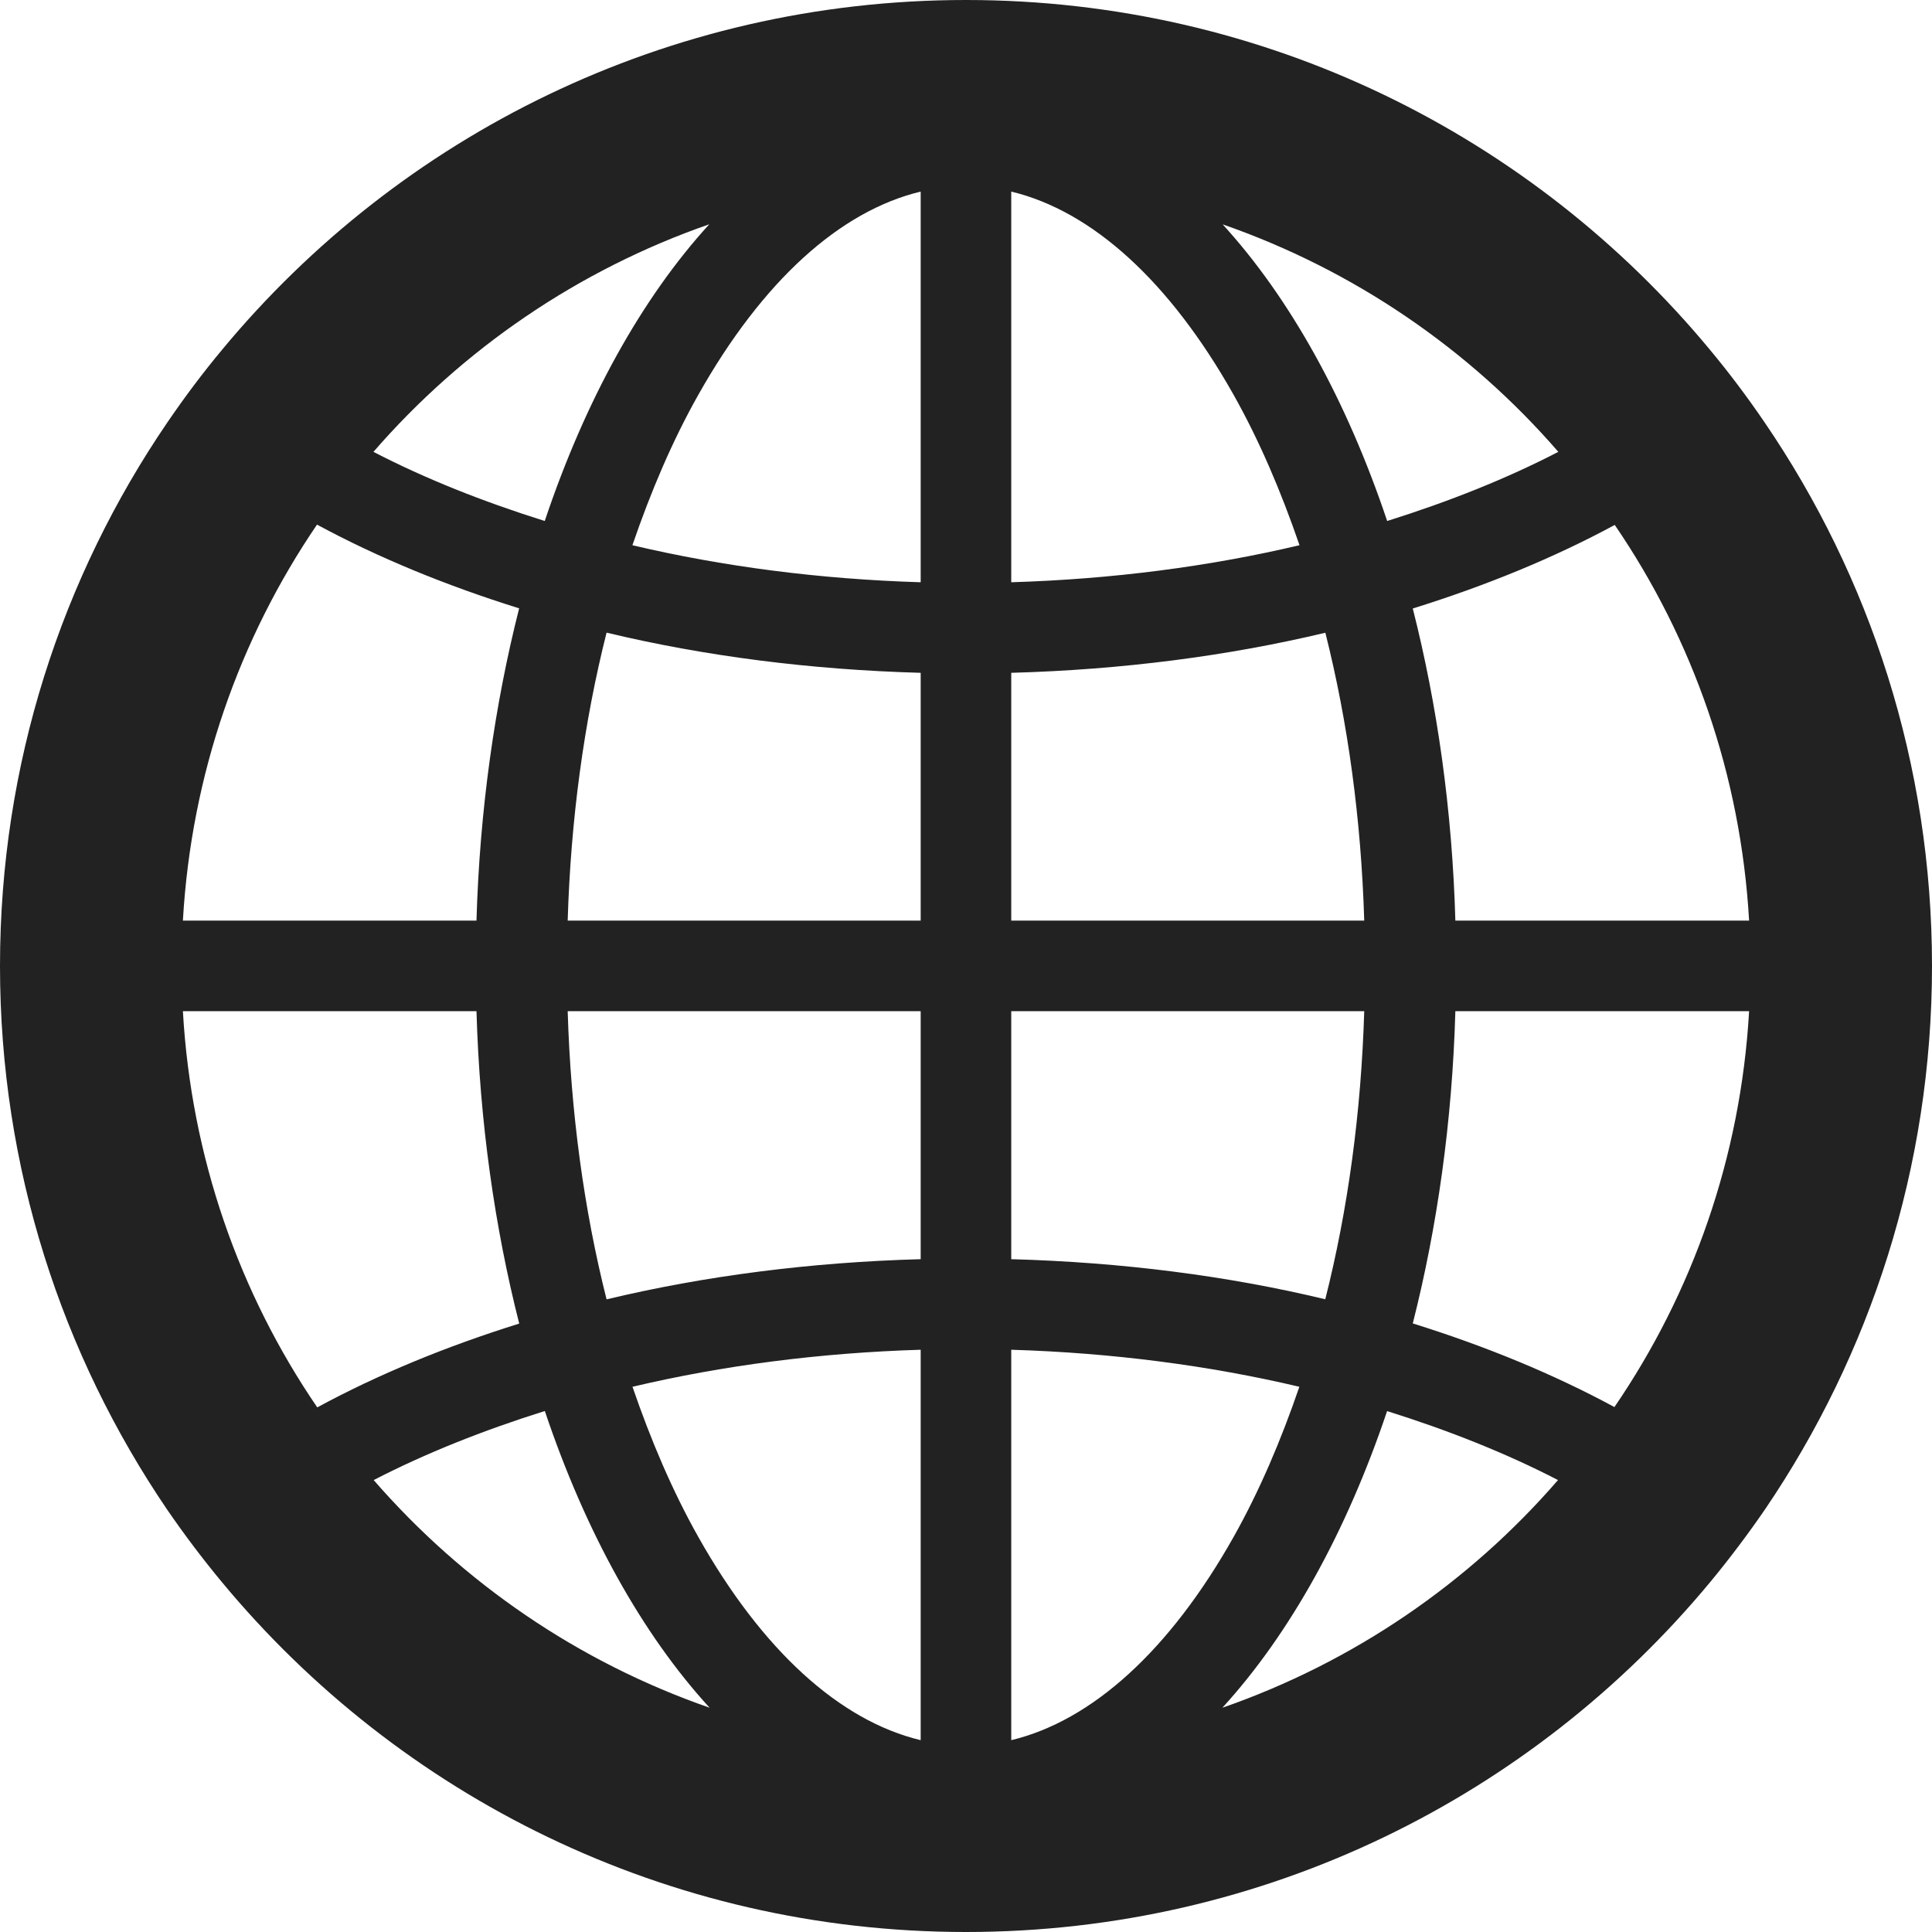 <?xml version="1.0" encoding="UTF-8"?>
<svg width="24px" height="24px" viewBox="0 0 24 24" version="1.1" xmlns="http://www.w3.org/2000/svg" xmlns:xlink="http://www.w3.org/1999/xlink">
    <title>header-icon-global-normal</title>
    <g id="Page-1" stroke="none" stroke-width="1" fill="none" fill-rule="evenodd">
        <g id="世界を表現したいときに使うアイコン-copy" fill="#222222" fill-rule="nonzero">
            <path d="M21.918,5.243 C21.705,4.931 21.48,4.631 21.24,4.343 C19.039,1.688 15.716,0 12,0 C8.284,0 4.961,1.688 2.76,4.343 C2.52,4.631 2.295,4.931 2.082,5.243 C0.769,7.166 0,9.491 0,12 C0,14.505 0.769,16.83 2.077,18.754 C2.291,19.065 2.517,19.365 2.757,19.654 C4.957,22.308 8.28,24 12,24 C15.72,24 19.043,22.308 21.244,19.654 C21.483,19.365 21.709,19.065 21.923,18.754 C23.231,16.83 24,14.505 24,12 C24,9.491 23.231,7.166 21.918,5.243 Z M21.728,11.436 L18.079,11.436 C18.04,10.059 17.853,8.752 17.55,7.559 C18.459,7.276 19.304,6.929 20.059,6.521 C21.028,7.939 21.624,9.623 21.728,11.436 Z M12.562,2.38 C13.566,2.621 14.53,3.494 15.324,4.904 C15.643,5.471 15.913,6.103 16.143,6.773 C15.025,7.037 13.818,7.195 12.562,7.233 L12.562,2.38 L12.562,2.38 Z M11.437,2.38 L11.437,7.233 C10.181,7.195 8.974,7.037 7.856,6.773 C8.086,6.102 8.355,5.471 8.675,4.904 C9.469,3.494 10.433,2.621 11.437,2.38 Z M11.437,8.358 L11.437,11.436 L7.052,11.436 C7.09,10.18 7.254,8.972 7.535,7.859 C8.749,8.15 10.064,8.32 11.437,8.358 Z M11.437,12.561 L11.437,15.642 C10.065,15.68 8.751,15.85 7.535,16.141 C7.254,15.026 7.09,13.818 7.052,12.561 L11.437,12.561 Z M11.437,16.767 L11.437,21.617 C10.433,21.377 9.469,20.503 8.675,19.093 C8.356,18.527 8.087,17.897 7.857,17.227 C8.975,16.963 10.181,16.805 11.437,16.767 Z M12.562,21.617 L12.562,16.767 C13.816,16.805 15.023,16.963 16.141,17.227 C15.912,17.897 15.642,18.527 15.324,19.093 C14.53,20.503 13.566,21.376 12.562,21.617 Z M12.562,15.642 L12.562,12.561 L16.947,12.561 C16.909,13.817 16.745,15.025 16.463,16.14 C15.249,15.848 13.934,15.68 12.562,15.642 Z M12.562,11.436 L12.562,8.358 C13.934,8.32 15.249,8.15 16.464,7.86 C16.745,8.974 16.909,10.181 16.947,11.436 L12.562,11.436 Z M19.358,5.613 C18.716,5.946 17.999,6.231 17.232,6.472 C16.728,4.97 16.025,3.703 15.188,2.787 C16.816,3.353 18.252,4.337 19.358,5.613 Z M8.811,2.786 C7.973,3.703 7.271,4.97 6.767,6.472 C5.999,6.231 5.281,5.946 4.639,5.613 C5.747,4.337 7.182,3.352 8.811,2.786 Z M6.449,7.557 C6.146,8.751 5.959,10.059 5.919,11.436 L2.272,11.436 C2.376,9.62 2.972,7.935 3.938,6.517 C4.693,6.925 5.539,7.273 6.449,7.557 Z M2.272,12.561 L5.919,12.561 C5.959,13.939 6.146,15.248 6.45,16.442 C5.54,16.726 4.696,17.074 3.941,17.483 C2.972,16.064 2.375,14.376 2.272,12.561 Z M4.642,18.386 C5.284,18.054 6.001,17.769 6.768,17.528 C7.273,19.031 7.976,20.298 8.815,21.214 C7.185,20.648 5.752,19.663 4.642,18.386 Z M15.185,21.214 C16.022,20.298 16.726,19.031 17.231,17.529 C17.996,17.769 18.713,18.054 19.354,18.386 C18.248,19.663 16.814,20.648 15.185,21.214 Z M17.55,16.44 C17.853,15.246 18.04,13.938 18.079,12.561 L21.728,12.561 C21.624,14.376 21.025,16.061 20.055,17.479 C19.301,17.071 18.457,16.723 17.55,16.44 Z" id="Shape"></path>
        </g>
    </g>
</svg>